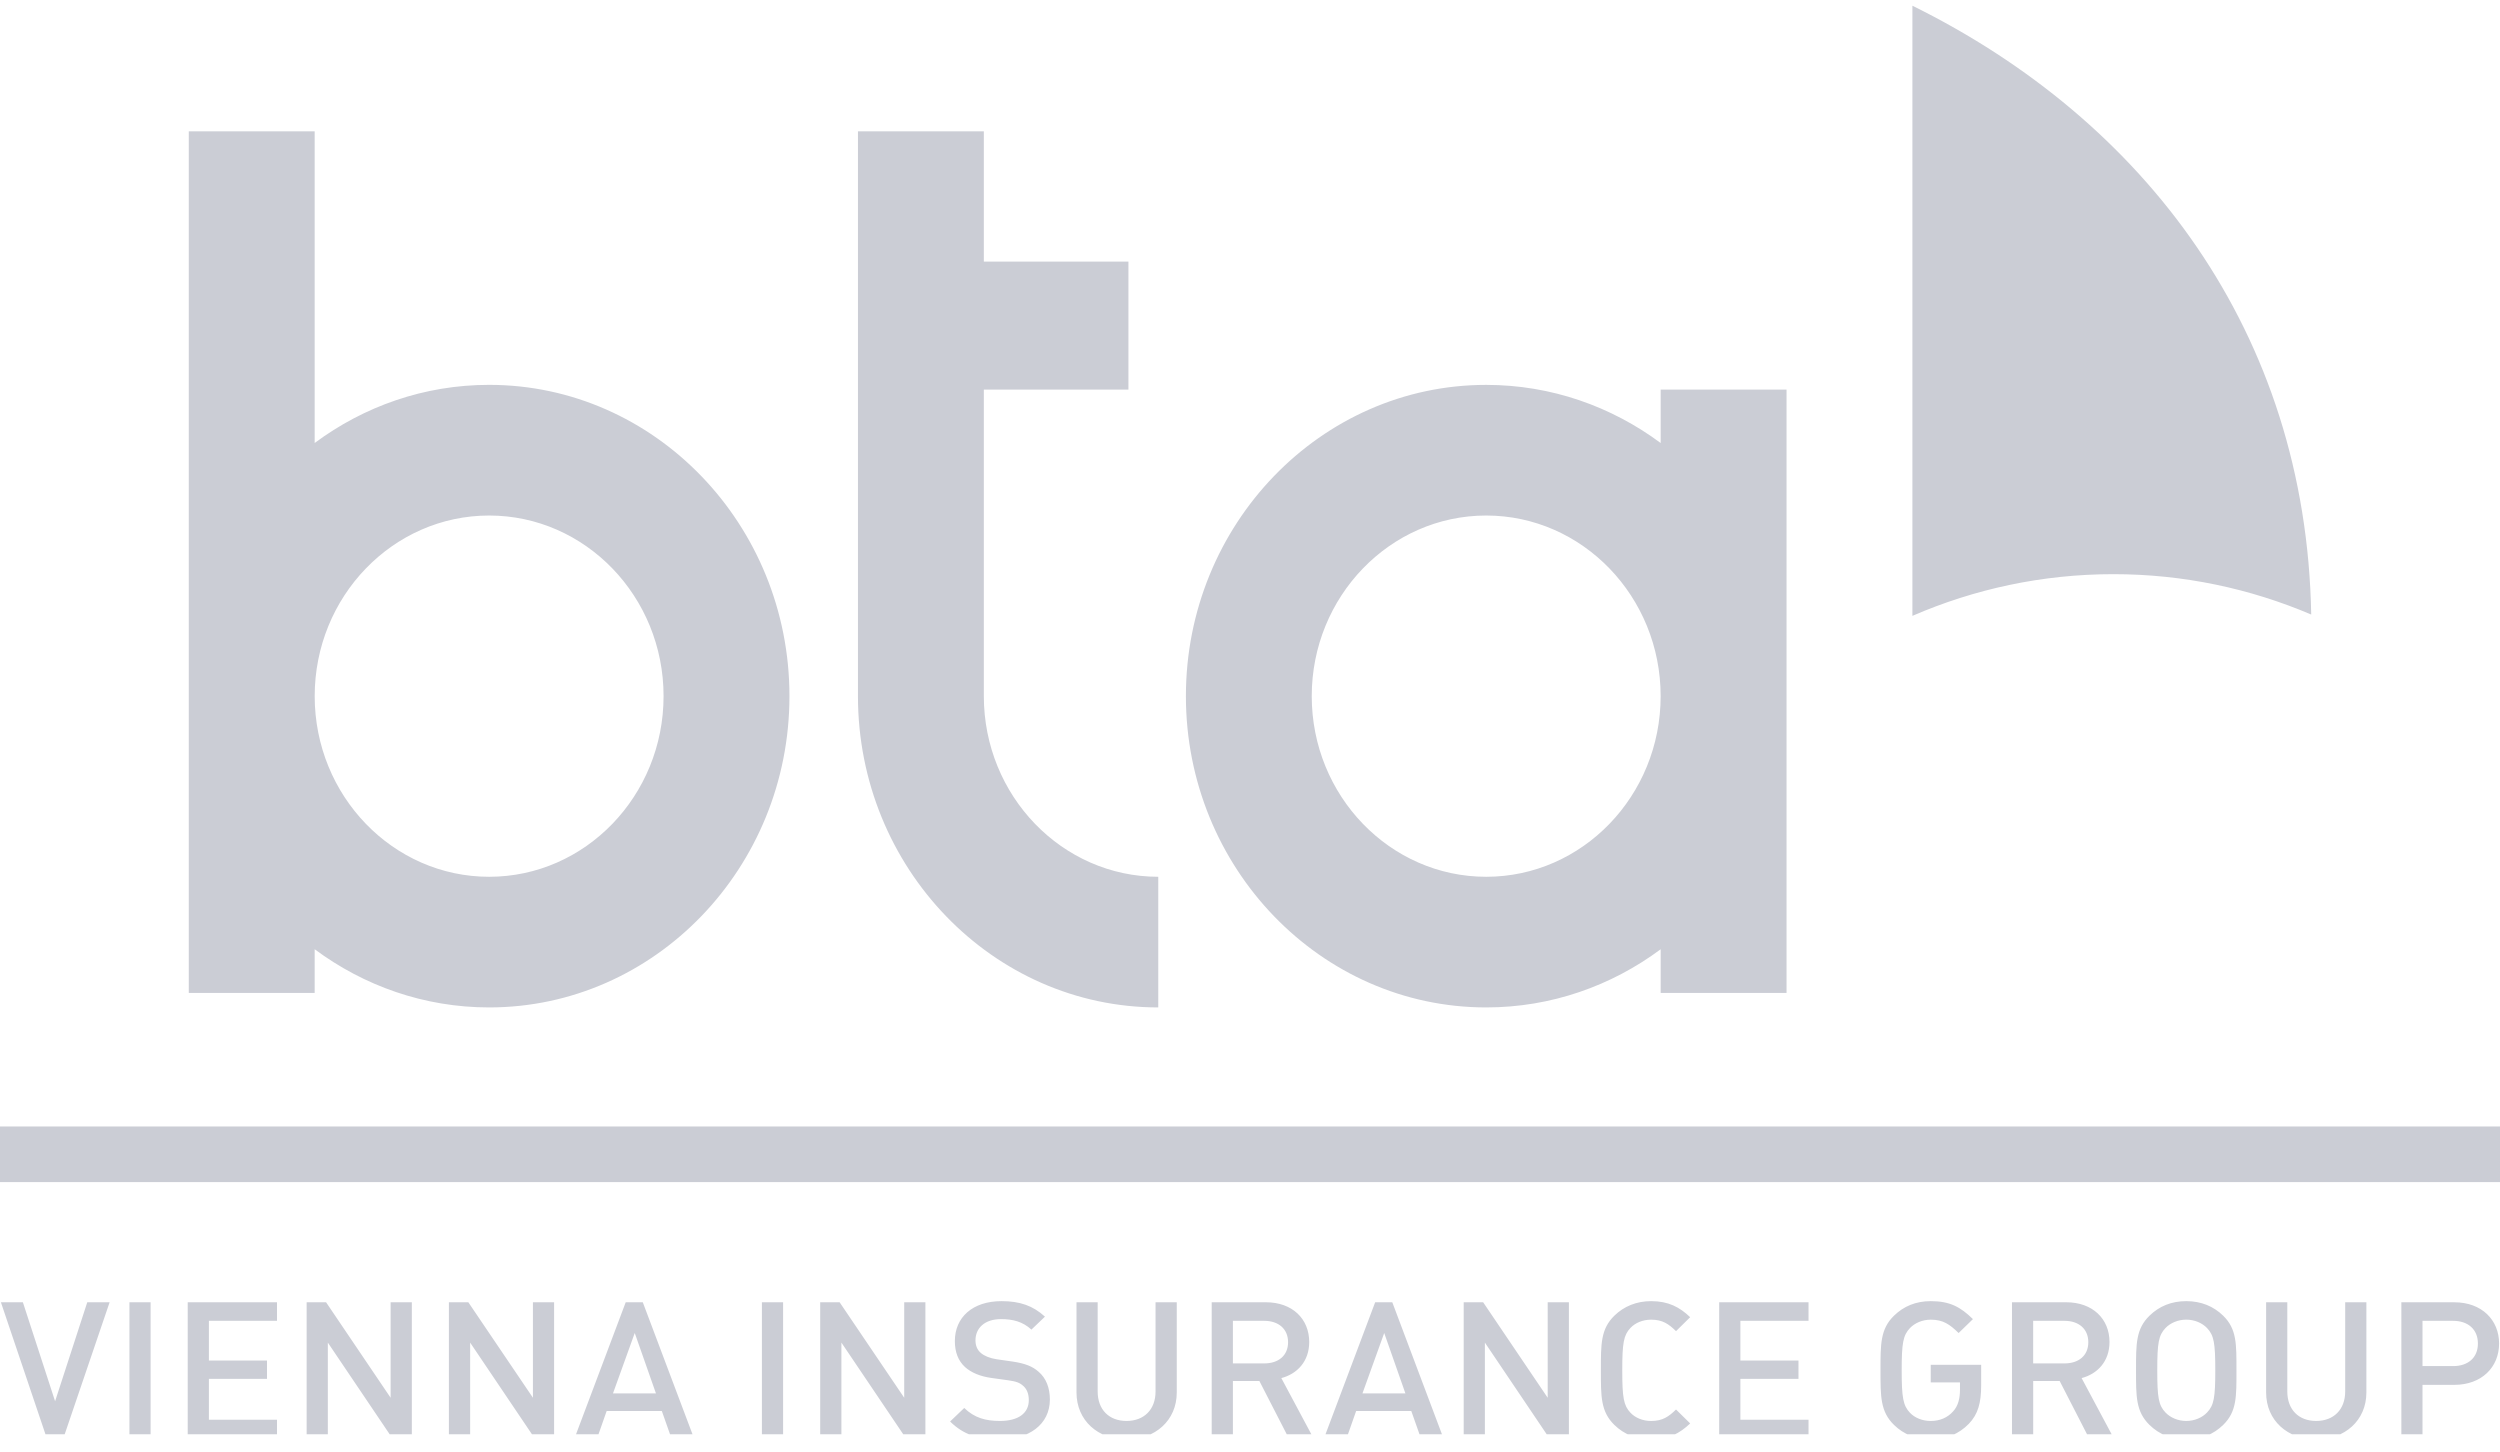<svg width="105" height="61" viewBox="0 0 105 61" fill="none" xmlns="http://www.w3.org/2000/svg">
<g clip-path="url(#clip0_2076_2300)">
<path fill-rule="evenodd" clip-rule="evenodd" d="M97.071 25.811C94.508 24.719 91.703 24.115 88.764 24.115C85.773 24.115 82.922 24.739 80.321 25.866V0.24C90.065 5.05 96.859 13.95 97.071 25.811ZM41.321 16.363V29.237C41.321 33.421 44.608 36.825 48.647 36.825V42.312C41.693 42.312 36.034 36.446 36.034 29.237V5.515H41.321V10.988H47.394V16.363H41.321ZM20.544 16.164C17.813 16.164 15.283 17.07 13.216 18.606V5.515H7.929V41.703H13.216V39.868C15.282 41.403 17.813 42.312 20.544 42.312C27.498 42.312 33.157 36.447 33.157 29.237C33.157 22.03 27.497 16.164 20.544 16.164ZM20.544 36.825C16.504 36.825 13.217 33.421 13.217 29.238C13.217 25.055 16.504 21.652 20.544 21.652C24.583 21.652 27.87 25.055 27.87 29.238C27.87 33.421 24.583 36.825 20.544 36.825ZM69.748 18.607V16.363H75.035V41.704H69.748V39.869C67.681 41.405 65.152 42.312 62.42 42.312C55.466 42.312 49.808 36.447 49.808 29.238C49.808 22.03 55.466 16.165 62.42 16.165C65.152 16.165 67.681 17.072 69.748 18.607ZM55.093 29.238C55.093 33.421 58.38 36.825 62.42 36.825C66.461 36.825 69.747 33.421 69.747 29.238C69.747 25.055 66.461 21.652 62.42 21.652C58.38 21.652 55.093 25.055 55.093 29.238Z" fill="#CBCDD5"/>
<path d="M105 47.312H0V49.648H105V47.312Z" fill="#CBCDD5"/>
<path d="M103.033 55.475H101.745V57.376H103.033C103.651 57.376 104.072 57.03 104.072 56.428C104.072 55.828 103.651 55.475 103.033 55.475ZM103.082 58.164H101.745V60.411H100.857V54.696H103.082C104.228 54.696 104.962 55.434 104.962 56.428C104.962 57.423 104.228 58.164 103.082 58.164ZM97.279 60.457C96.084 60.457 95.177 59.664 95.177 58.484V54.695H96.067V58.443C96.067 59.205 96.545 59.68 97.279 59.68C98.012 59.68 98.498 59.205 98.498 58.443V54.695H99.388V58.484C99.389 59.664 98.474 60.457 97.279 60.457ZM92.696 55.778C92.49 55.563 92.169 55.425 91.823 55.425C91.477 55.425 91.156 55.563 90.95 55.778C90.661 56.084 90.605 56.403 90.605 57.553C90.605 58.7 90.661 59.022 90.95 59.325C91.156 59.542 91.477 59.68 91.823 59.68C92.169 59.68 92.491 59.542 92.696 59.325C92.986 59.022 93.042 58.7 93.042 57.553C93.042 56.404 92.986 56.084 92.696 55.778ZM93.371 59.849C92.969 60.241 92.449 60.457 91.822 60.457C91.196 60.457 90.685 60.241 90.281 59.849C89.704 59.285 89.713 58.651 89.713 57.553C89.713 56.453 89.704 55.818 90.281 55.257C90.685 54.864 91.196 54.648 91.822 54.648C92.448 54.648 92.969 54.865 93.371 55.257C93.949 55.819 93.931 56.454 93.931 57.553C93.932 58.651 93.949 59.286 93.371 59.849ZM86.711 55.475H85.393V57.263H86.711C87.305 57.263 87.709 56.935 87.709 56.373C87.709 55.811 87.306 55.475 86.711 55.475ZM87.743 60.41L86.506 58.002H85.394V60.41H84.503V54.695H86.779C87.89 54.695 88.599 55.392 88.599 56.365C88.599 57.184 88.088 57.706 87.428 57.88L88.78 60.41H87.743ZM82.691 59.8C82.278 60.225 81.733 60.457 81.091 60.457C80.481 60.457 79.954 60.241 79.55 59.849C78.973 59.285 78.981 58.651 78.981 57.553C78.981 56.453 78.973 55.818 79.55 55.257C79.954 54.864 80.464 54.648 81.091 54.648C81.891 54.648 82.337 54.888 82.863 55.403L82.262 55.987C81.89 55.627 81.618 55.426 81.091 55.426C80.745 55.426 80.423 55.564 80.218 55.779C79.93 56.085 79.871 56.404 79.871 57.553C79.871 58.7 79.93 59.031 80.218 59.336C80.424 59.553 80.745 59.681 81.091 59.681C81.479 59.681 81.801 59.537 82.029 59.28C82.245 59.048 82.319 58.727 82.319 58.374V58.061H81.091V57.322H83.209V58.182C83.209 58.917 83.079 59.398 82.691 59.8ZM72.206 60.41V54.695H75.958V55.474H73.096V57.143H75.536V57.913H73.096V59.63H75.958V60.409L72.206 60.41ZM69.347 60.457C68.736 60.457 68.209 60.241 67.805 59.849C67.228 59.285 67.237 58.651 67.237 57.553C67.237 56.453 67.228 55.818 67.805 55.257C68.208 54.864 68.736 54.648 69.347 54.648C70.08 54.648 70.55 54.904 70.987 55.322L70.393 55.908C70.088 55.611 69.833 55.426 69.347 55.426C69.001 55.426 68.686 55.555 68.481 55.771C68.192 56.078 68.135 56.404 68.135 57.553C68.135 58.7 68.192 59.031 68.481 59.336C68.687 59.553 69.001 59.681 69.347 59.681C69.833 59.681 70.089 59.496 70.393 59.199L70.987 59.784C70.55 60.201 70.08 60.457 69.347 60.457ZM65.076 60.41L62.365 56.389V60.41H61.475V54.695H62.292L65.003 58.706V54.695H65.894V60.41H65.076ZM58.137 55.986L57.223 58.523H59.027L58.137 55.986ZM59.679 60.41L59.274 59.262H56.958L56.554 60.41H55.607L57.757 54.695H58.476L60.626 60.41H59.679ZM53.101 55.475H51.782V57.263H53.101C53.694 57.263 54.099 56.935 54.099 56.373C54.099 55.811 53.694 55.475 53.101 55.475ZM54.131 60.41L52.894 58.002H51.782V60.41H50.891V54.695H53.166C54.279 54.695 54.987 55.392 54.987 56.365C54.987 57.184 54.476 57.706 53.816 57.88L55.168 60.41H54.131ZM47.315 60.457C46.12 60.457 45.213 59.664 45.213 58.484V54.695H46.102V58.443C46.102 59.205 46.58 59.68 47.314 59.68C48.047 59.68 48.533 59.205 48.533 58.443V54.695H49.424V58.484C49.425 59.664 48.51 60.457 47.315 60.457ZM41.982 60.457C41.099 60.457 40.465 60.259 39.904 59.703L40.498 59.135C40.928 59.552 41.397 59.68 41.998 59.68C42.765 59.68 43.21 59.359 43.21 58.805C43.21 58.556 43.136 58.348 42.98 58.212C42.832 58.075 42.683 58.019 42.337 57.971L41.646 57.875C41.167 57.81 40.788 57.648 40.532 57.417C40.244 57.152 40.104 56.79 40.104 56.325C40.104 55.33 40.846 54.648 42.066 54.648C42.841 54.648 43.385 54.841 43.888 55.299L43.319 55.844C42.956 55.507 42.536 55.403 42.041 55.403C41.348 55.403 40.97 55.787 40.97 56.294C40.97 56.503 41.036 56.688 41.194 56.823C41.341 56.951 41.58 57.046 41.853 57.088L42.52 57.184C43.064 57.264 43.37 57.392 43.617 57.61C43.938 57.882 44.095 58.291 44.095 58.782C44.093 59.833 43.21 60.457 41.982 60.457ZM38.051 60.41L35.339 56.389V60.41H34.448V54.695H35.264L37.977 58.706V54.695H38.867V60.41H38.051ZM32 54.695H32.89V60.41H32V54.695ZM26.659 55.986L25.745 58.523H27.55L26.659 55.986ZM28.201 60.41L27.797 59.262H25.48L25.077 60.41H24.129L26.28 54.695H26.997L29.149 60.41H28.201ZM22.457 60.41L19.746 56.389V60.41H18.854V54.695H19.67L22.383 58.706V54.695H23.272V60.41H22.457ZM16.481 60.41L13.769 56.389V60.41H12.879V54.695H13.695L16.406 58.706V54.695H17.297V60.41H16.481ZM7.884 60.41V54.695H11.634V55.474H8.774V57.143H11.214V57.913H8.774V59.63H11.634V60.409L7.884 60.41ZM5.436 54.695H6.325V60.41H5.436V54.695ZM2.659 60.41H1.967L0.038 54.695H0.961L2.314 58.853L3.665 54.695H4.604L2.659 60.41Z" fill="#CBCDD5"/>
</g>
<defs>
<clipPath id="clip0_2076_2300">
<rect width="105" height="60" fill="white" transform="translate(0 0.24)"/>
</clipPath>
</defs>
</svg>
